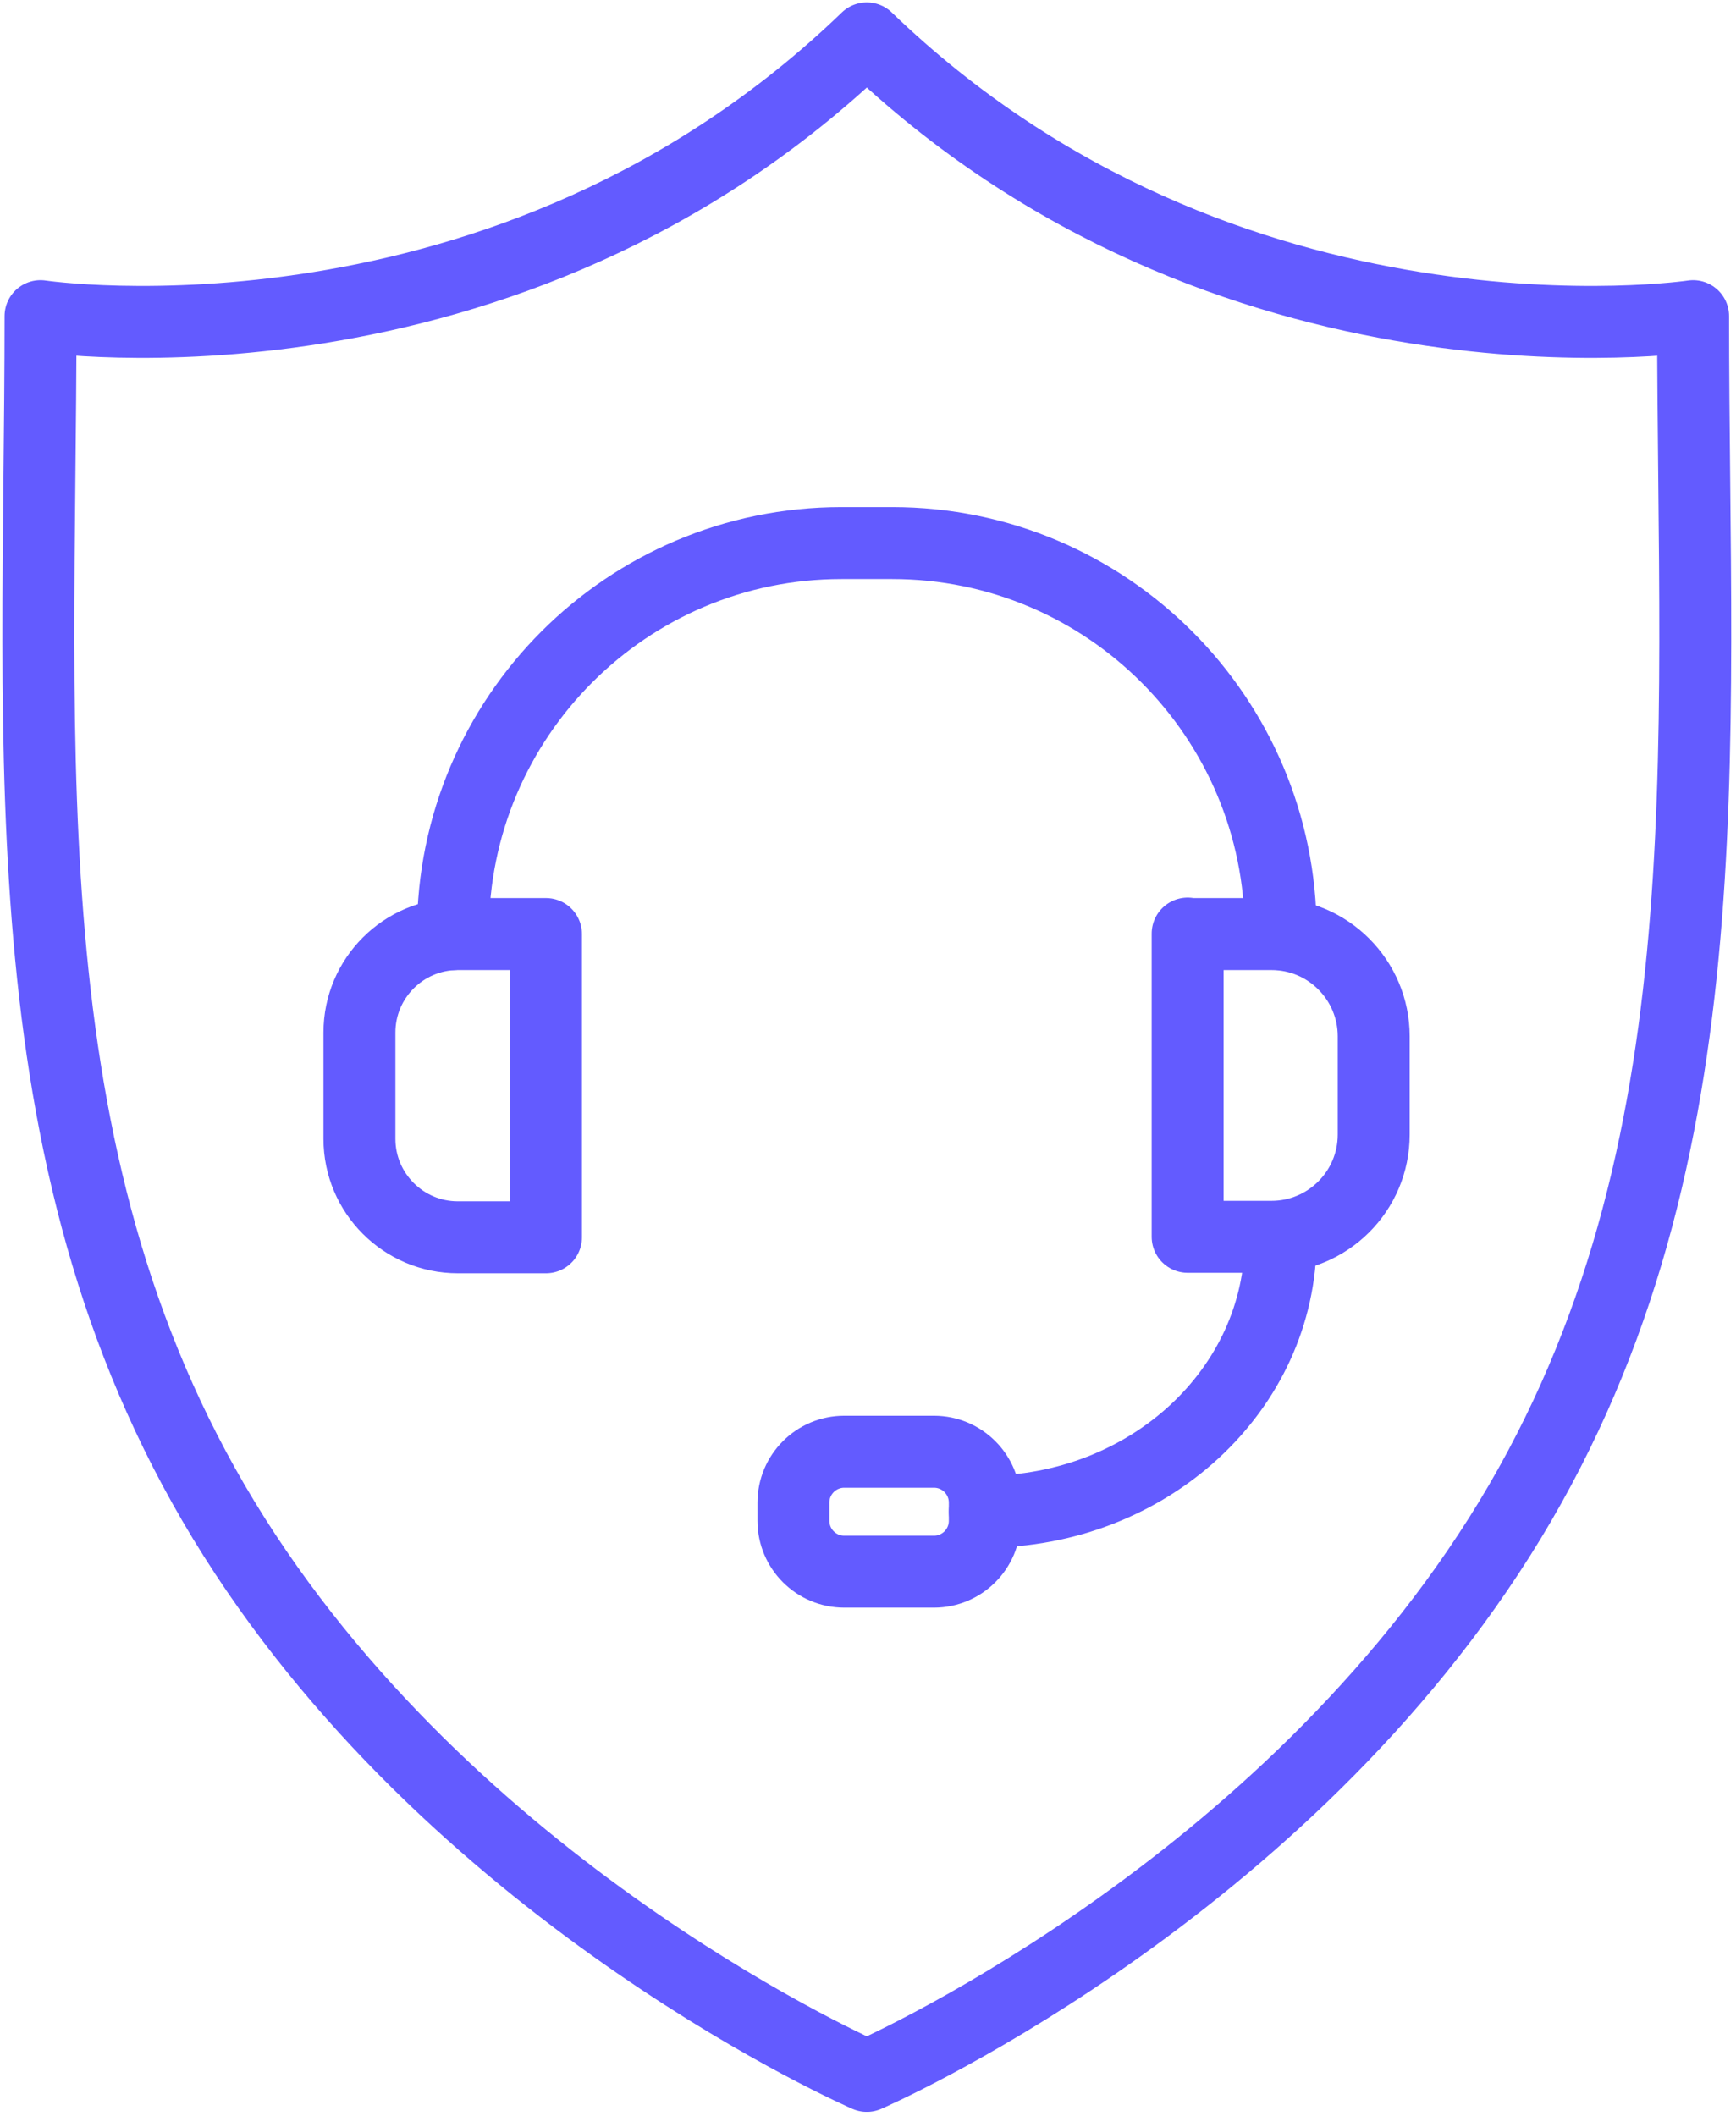 <svg width="362" height="441" viewBox="0 0 362 441" fill="none" xmlns="http://www.w3.org/2000/svg">
<path d="M353.053 65.9C353.053 65.9 255.953 80.5 180.753 8C105.553 80.5 8.453 65.9 8.453 65.9C8.453 157.9 0.753 244.4 48.853 320.4C96.953 396.4 180.753 432.7 180.753 432.7C180.753 432.7 264.553 396.4 312.653 320.4C360.753 244.4 353.053 157.9 353.053 65.9Z" stroke="#635BFF" stroke-width="15" stroke-linecap="round" stroke-linejoin="round"/>
<path d="M247.653 194.7H265.153C276.953 194.7 286.453 204.3 286.453 216V236.5C286.453 248.3 276.853 257.8 265.153 257.8H247.653V194.6V194.7Z" stroke="#635BFF" stroke-width="15" stroke-linecap="round" stroke-linejoin="round"/>
<path d="M113.853 257.9H95.453C84.153 257.9 74.953 248.7 74.953 237.4V215.2C74.953 203.9 84.153 194.7 95.453 194.7H113.853V257.9Z" stroke="#635BFF" stroke-width="15" stroke-linecap="round" stroke-linejoin="round"/>
<path d="M267.053 194.7V194.2C267.053 149.5 230.753 113.2 186.053 113.2H175.453C130.753 113.2 94.453 149.5 94.453 194.2V194.7" stroke="#635BFF" stroke-width="15" stroke-linecap="round" stroke-linejoin="round"/>
<path d="M205.353 315.1C239.453 315.1 267.053 289.7 267.053 258.3V257.9" stroke="#635BFF" stroke-width="15" stroke-linecap="round" stroke-linejoin="round"/>
<path d="M194.753 302.6H176.053C170.199 302.6 165.453 307.346 165.453 313.2V317C165.453 322.854 170.199 327.6 176.053 327.6H194.753C200.607 327.6 205.353 322.854 205.353 317V313.2C205.353 307.346 200.607 302.6 194.753 302.6Z" stroke="#635BFF" stroke-width="15" stroke-linecap="round" stroke-linejoin="round"/>
</svg>
